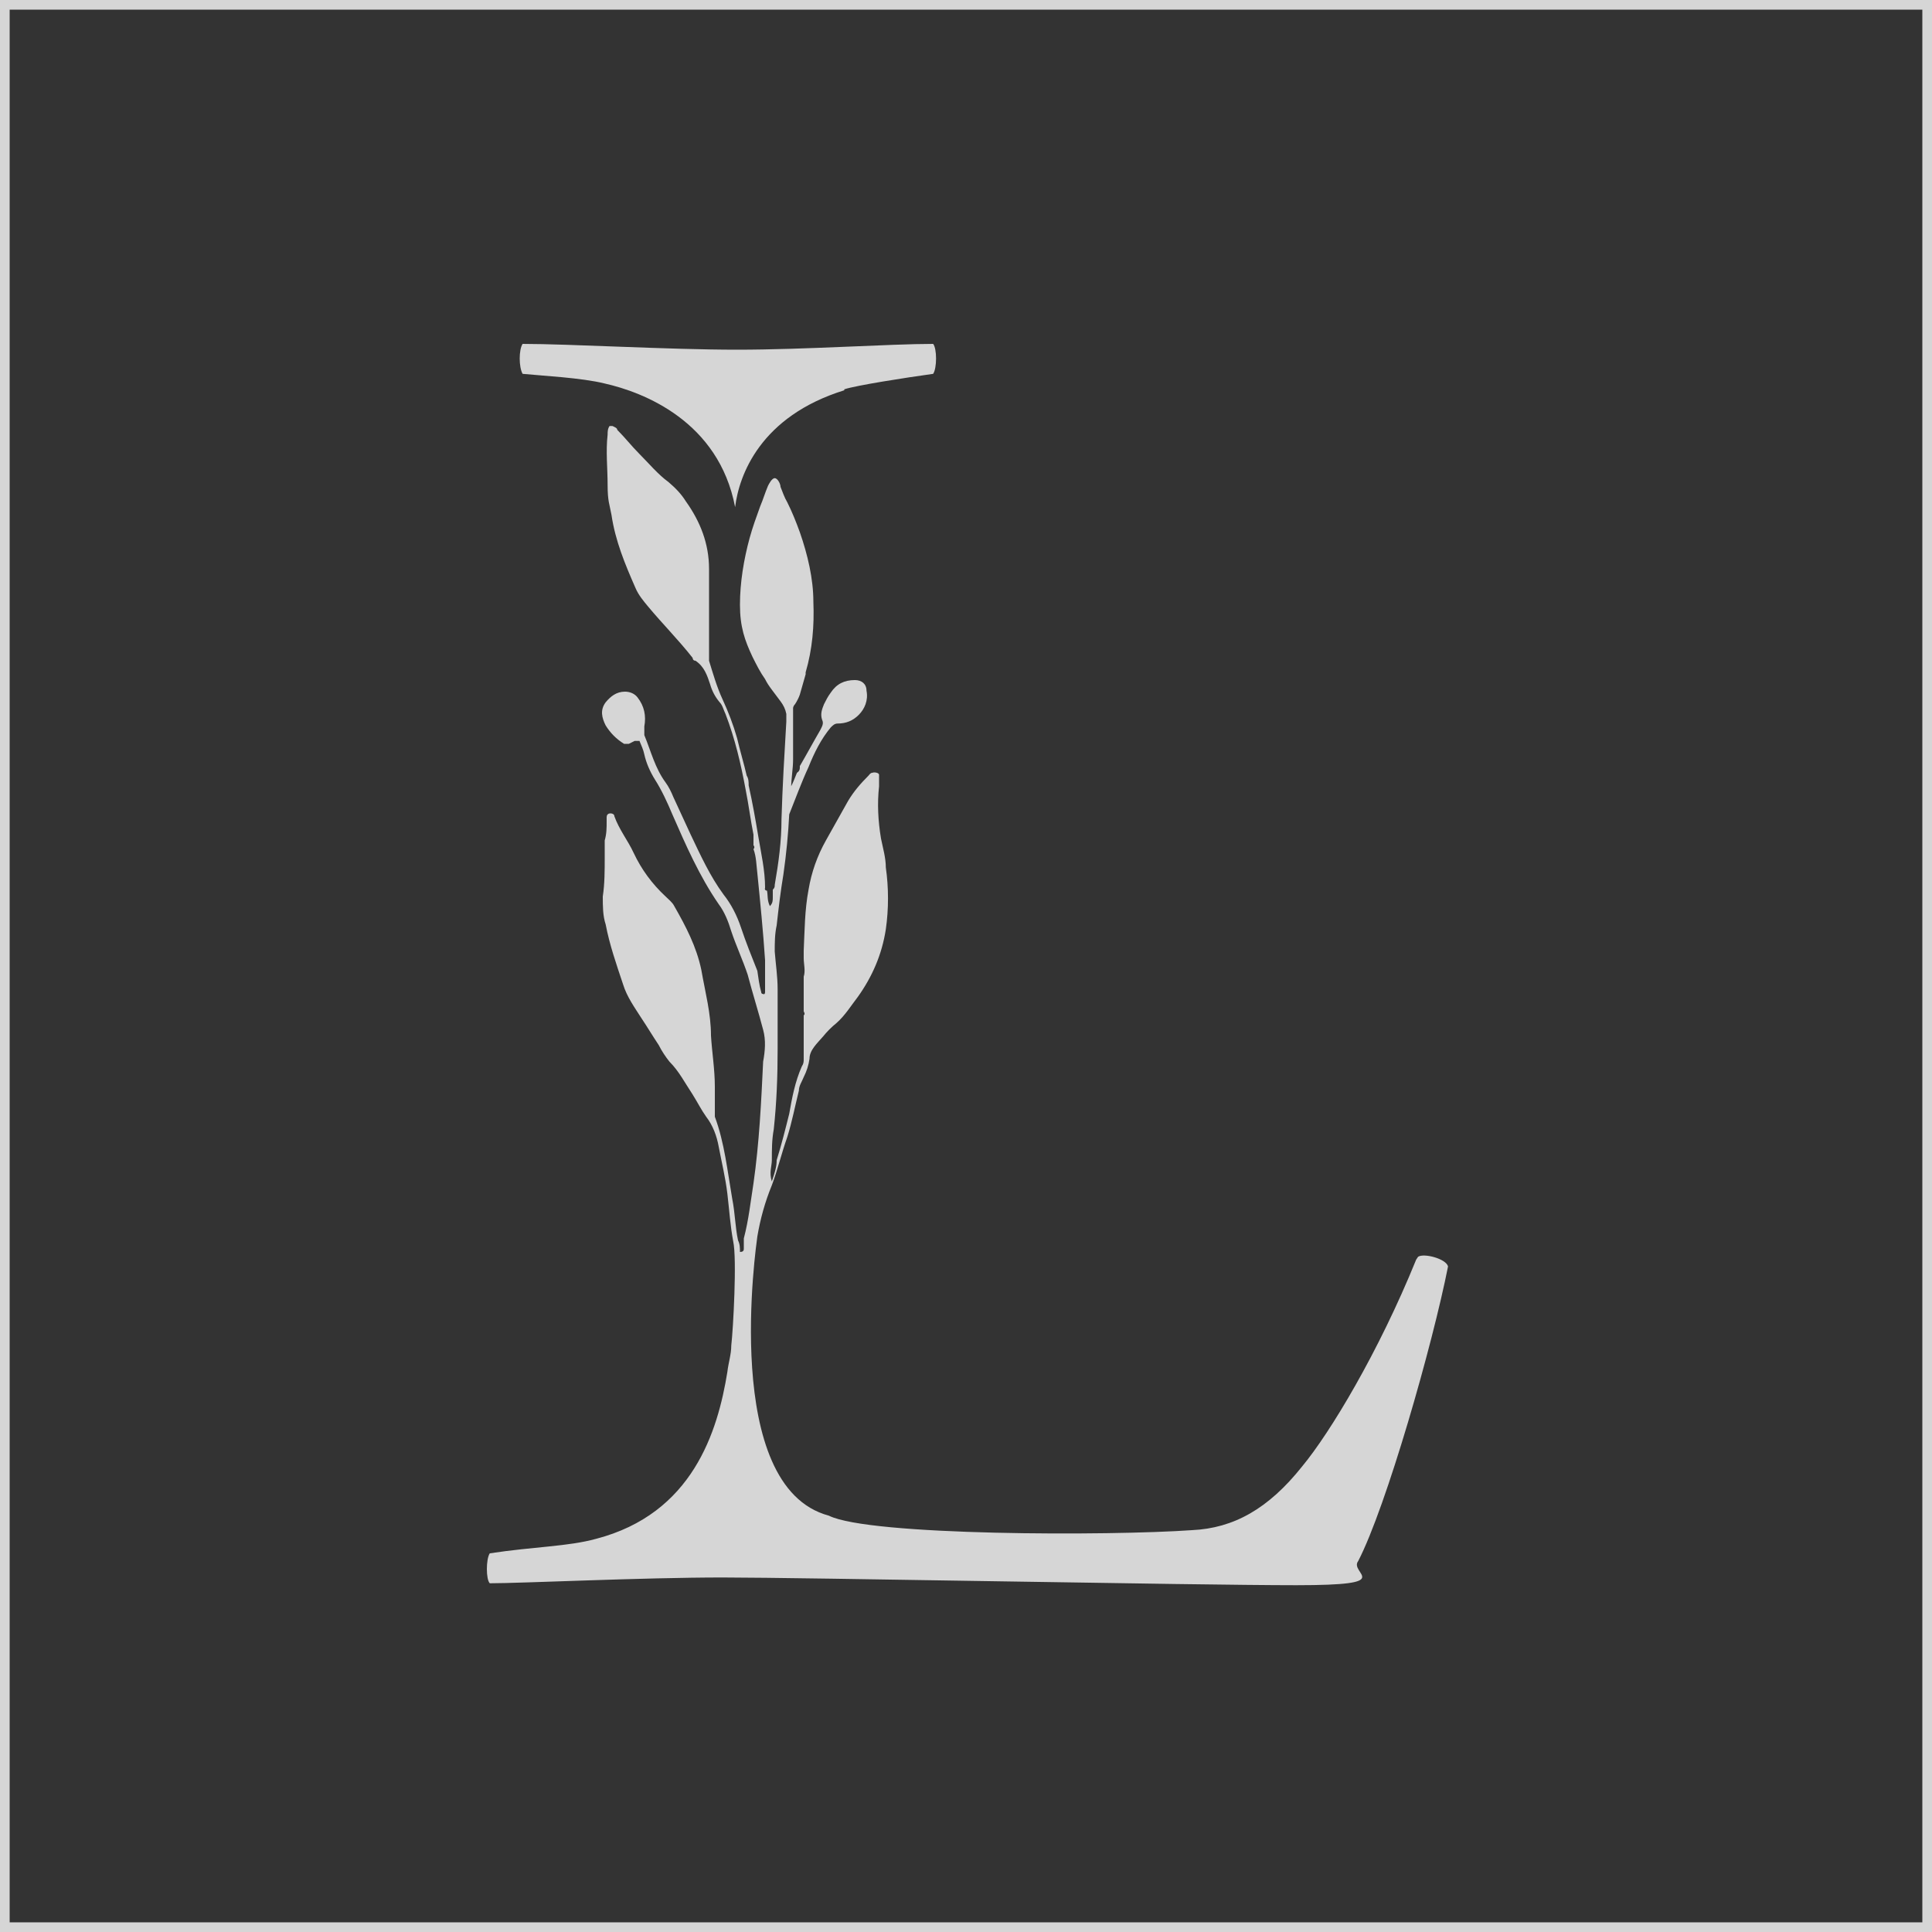<?xml version="1.0" encoding="UTF-8"?>
<svg id="Calque_1" xmlns="http://www.w3.org/2000/svg" version="1.1" xmlns:xlink="http://www.w3.org/1999/xlink" viewBox="0 0 200 200">
  <rect x="0" y="0" width="200" height="200" fill="#333333" stroke="none"/>
  <!-- Generator: Adobe Illustrator 29.4.0, SVG Export Plug-In . SVG Version: 2.1.0 Build 152)  -->
  <defs>
    <style>
      .st0, .st1 {
        fill: #fff;
      }

      .st2 {
        fill: none;
      }

      .st3, .st1 {
        opacity: .8;
      }

      .st4 {
        clip-path: url(#clippath-1);
      }

      .st5 {
        clip-path: url(#clippath);
      }
    </style>
    <clipPath id="clippath">
      <rect class="st2" x="53.2" y="35.6" width="44" height="18.2"/>
    </clipPath>
    <clipPath id="clippath-1">
      <rect class="st2" x="50" y="43.1" width="99.9" height="121.2"/>
    </clipPath>
  </defs>
  <g>
    <g class="st3">
      <g class="st5">
        <path class="st0" d="M87.4,40.3c1.2-.4,6.3-1.2,9.2-1.6.4-.6.4-2.6,0-3.1-4.5,0-13.2.6-20.3.6s-17.3-.6-22.2-.6c-.4.6-.4,2.4,0,3.1,2,.2,6.1.4,8.5,1,4,.9,11.8,3.9,13.5,12.8.4-3.3,2.6-9.4,11.3-12.1h0Z"/>
      </g>
    </g>
    <g class="st3">
      <g class="st4">
        <path class="st0" d="M146.6,130.4c-3.9,9.6-8.9,17.9-11.8,21.4-3.5,4.4-7.1,6.4-11.4,6.6-8.5.6-33.4.6-37.6-1.5-11.2-3-7.5-28.1-7.4-28.9.3-1.8.8-3.6,1.5-5.3.6-1.6,1-3.3,1.6-5,.5-1.6.8-3.2,1.2-4.8,0-.5.3-.9.5-1.4.3-.6.5-1.2.6-1.9,0-.9.8-1.6,1.4-2.3.4-.5.9-1,1.4-1.4.9-.8,1.5-1.8,2.2-2.7,1.5-2.1,2.5-4.4,2.9-7,.3-2.1.3-4.3,0-6.4,0-1-.3-2-.5-3-.3-1.8-.4-3.6-.2-5.4v-1.2c0-.2-.5-.3-.7-.2-.2,0-.3.2-.4.3-.8.8-1.5,1.6-2.1,2.6-.8,1.4-1.5,2.7-2.3,4.1-.9,1.6-1.5,3.3-1.8,5.1-.4,2.1-.4,4.2-.5,6.3v.8c0,.6.2,1.3,0,1.9v3.6s.2.3,0,.4v4.5c0,.3,0,.5-.2.8-.7,1.6-1,3.2-1.3,4.9-.4,1.6-.8,3.2-1.3,4.8,0,.7-.2,1.3-.5,2.2-.3-.9,0-1.6,0-2.2,0-1.1,0-2.1.2-3.2.3-2.8.4-5.5.4-8.3v-6.2c0-1.3-.2-2.6-.3-3.9,0-.9,0-1.8.2-2.7.2-1.8.4-3.5.7-5.3.3-2.1.5-4.2.6-6.2h0c.6-1.5,1.3-3.4,2-4.9.6-1.5,1.3-2.9,2.3-4.1.2-.2.4-.4.7-.4.9,0,1.6-.3,2.2-.9s1-1.5.8-2.5c0-.7-.5-1.1-1.2-1.1-1.1,0-1.9.4-2.5,1.3-.3.4-.5.8-.7,1.2-.2.5-.4,1-.2,1.6.2.4,0,.7-.2,1.1-.7,1.2-1.4,2.5-2.1,3.7,0,.3,0,.5-.3.7-.2.5-.4,1-.6,1.4v.2c0-1,.2-2,.2-3s0-.3,0-.5v-4.8s0-.2.2-.4c.2-.3.4-.7.5-1,.2-.7.4-1.4.6-2.1v-.2c.7-2.4.9-4.8.8-7.3,0-2.4-.6-4.9-1.4-7.2-.4-1.1-.8-2.1-1.3-3.1-.3-.5-.5-1.1-.7-1.6,0-.3-.3-.9-.6-.9s-.6.6-.7.8c-.3.7-.5,1.4-.8,2.1-.4,1.1-.8,2.2-1.1,3.3-.6,2.2-1,4.6-1,6.9s.5,3.7,1.3,5.4c.4.8.8,1.6,1.3,2.3.2.4.4.7.7,1.1.3.4.6.8.9,1.2s.5.8.6,1.3v.8c-.2,3.4-.4,6.7-.5,10.1,0,2.3-.3,4.5-.7,6.8,0,.2,0,.3-.2.5v.8c0,.3,0,.6-.3.9-.3-.6-.2-1.1-.3-1.6,0,0-.3,0-.2-.3,0-1.8-.4-3.5-.7-5.3s-.6-3.5-1-5.3c0-.3,0-.7-.2-1-.3-1.3-.7-2.6-1-3.9-.4-1.4-.9-2.7-1.5-4s-1-2.7-1.4-4v-9.5c0-2.6-.9-4.9-2.4-7-.5-.8-1.1-1.4-1.8-2-1.1-.8-2-1.9-3-2.9-.8-.8-1.5-1.7-2.3-2.5,0-.2-.3-.3-.5-.4h-.3c-.2.3-.2.6-.2.9-.2,1.7,0,3.5,0,5.2s.2,2,.4,3.1c.4,2.7,1.4,5.1,2.5,7.6.3.7.8,1.3,1.3,1.9,1.5,1.8,3.1,3.4,4.6,5.3,0,0,0,.3.3.3.9.6,1.2,1.5,1.5,2.4.2.7.5,1.3,1,1.9.3.3.4.8.6,1.2,1,2.6,1.6,5.2,2.1,7.9.3,1.5.5,3.1.8,4.6v1.1s.2.2,0,.4c.3.8.3,1.7.4,2.5.3,3,.6,6,.8,9v3.3s0,.3-.2.2c0,0-.2,0-.2-.2-.2-.7-.3-1.5-.4-2.2-.6-1.5-1.2-3-1.7-4.5-.4-1.2-1-2.4-1.8-3.4-1.4-1.9-2.4-4.1-3.4-6.2-.6-1.3-1.2-2.6-1.8-3.9-.2-.5-.5-1.1-.8-1.5-1.1-1.5-1.5-3.2-2.2-4.9v-.9c.2-1.1,0-2.1-.7-3-.3-.4-.8-.6-1.3-.6-.9,0-1.5.5-2,1.1-.6.8-.4,1.6,0,2.4.5.8,1.1,1.4,1.9,1.9h.5l.6-.3h.5c.2.5.4.9.5,1.4.2.9.6,1.8,1.1,2.6.7,1.1,1.3,2.4,1.8,3.6,1.4,3.2,2.8,6.4,4.8,9.3.6.8,1,1.8,1.3,2.8.5,1.5,1.2,3,1.7,4.5.5,1.9,1.1,3.8,1.6,5.7.3,1.1.2,2.2,0,3.3-.2,4.2-.4,8.4-1,12.6-.3,1.9-.5,3.8-1,5.7v1c0,.2,0,.4-.4.4,0-.4,0-.8-.2-1.2-.3-1.4-.3-2.8-.6-4.3-.5-2.9-.8-5.8-1.8-8.5v-3.1c0-1.8-.3-3.6-.4-5.3,0-2.3-.6-4.5-1-6.8-.5-2.4-1.6-4.5-2.8-6.6-.2-.4-.6-.7-.9-1-1.4-1.3-2.5-2.8-3.3-4.5-.6-1.3-1.5-2.4-2-3.8,0-.2-.2-.3-.4-.3-.3,0-.4.2-.4.4v.4c0,.7,0,1.3-.2,2v1.7c0,1.4,0,2.8-.2,4.1,0,1,0,2,.3,2.9.4,2.1,1.1,4.1,1.8,6.2.4,1.3,1.2,2.4,1.9,3.5.6.9,1.2,1.9,1.8,2.8.3.6.7,1.2,1.1,1.7,1,1,1.6,2.2,2.4,3.4.5.8.9,1.6,1.4,2.3.7.9,1.1,2,1.3,3.1.3,1.6.7,3.2.9,4.9s.3,3.3.6,4.9c.4,1.8,0,9.1-.2,10.8,0,.9-.3,1.8-.4,2.7-1,6.2-3.6,14.7-13.6,17.3-2.9.8-6.4.8-11,1.5-.4.6-.4,2.7,0,3.1,3.3,0,15.8-.6,24.1-.6s48.8.8,59.4.8,5.4-1.2,6.4-2.5c2.9-5.6,7.7-22.4,9.3-30.5-.2-.8-2.5-1.4-3.1-1h0l-.2.3Z"/>
      </g>
    </g>
  </g>
  <path class="st1" d="M199,1v198H1V1h198M200,0H0v200h200V0h0Z"/>
</svg>